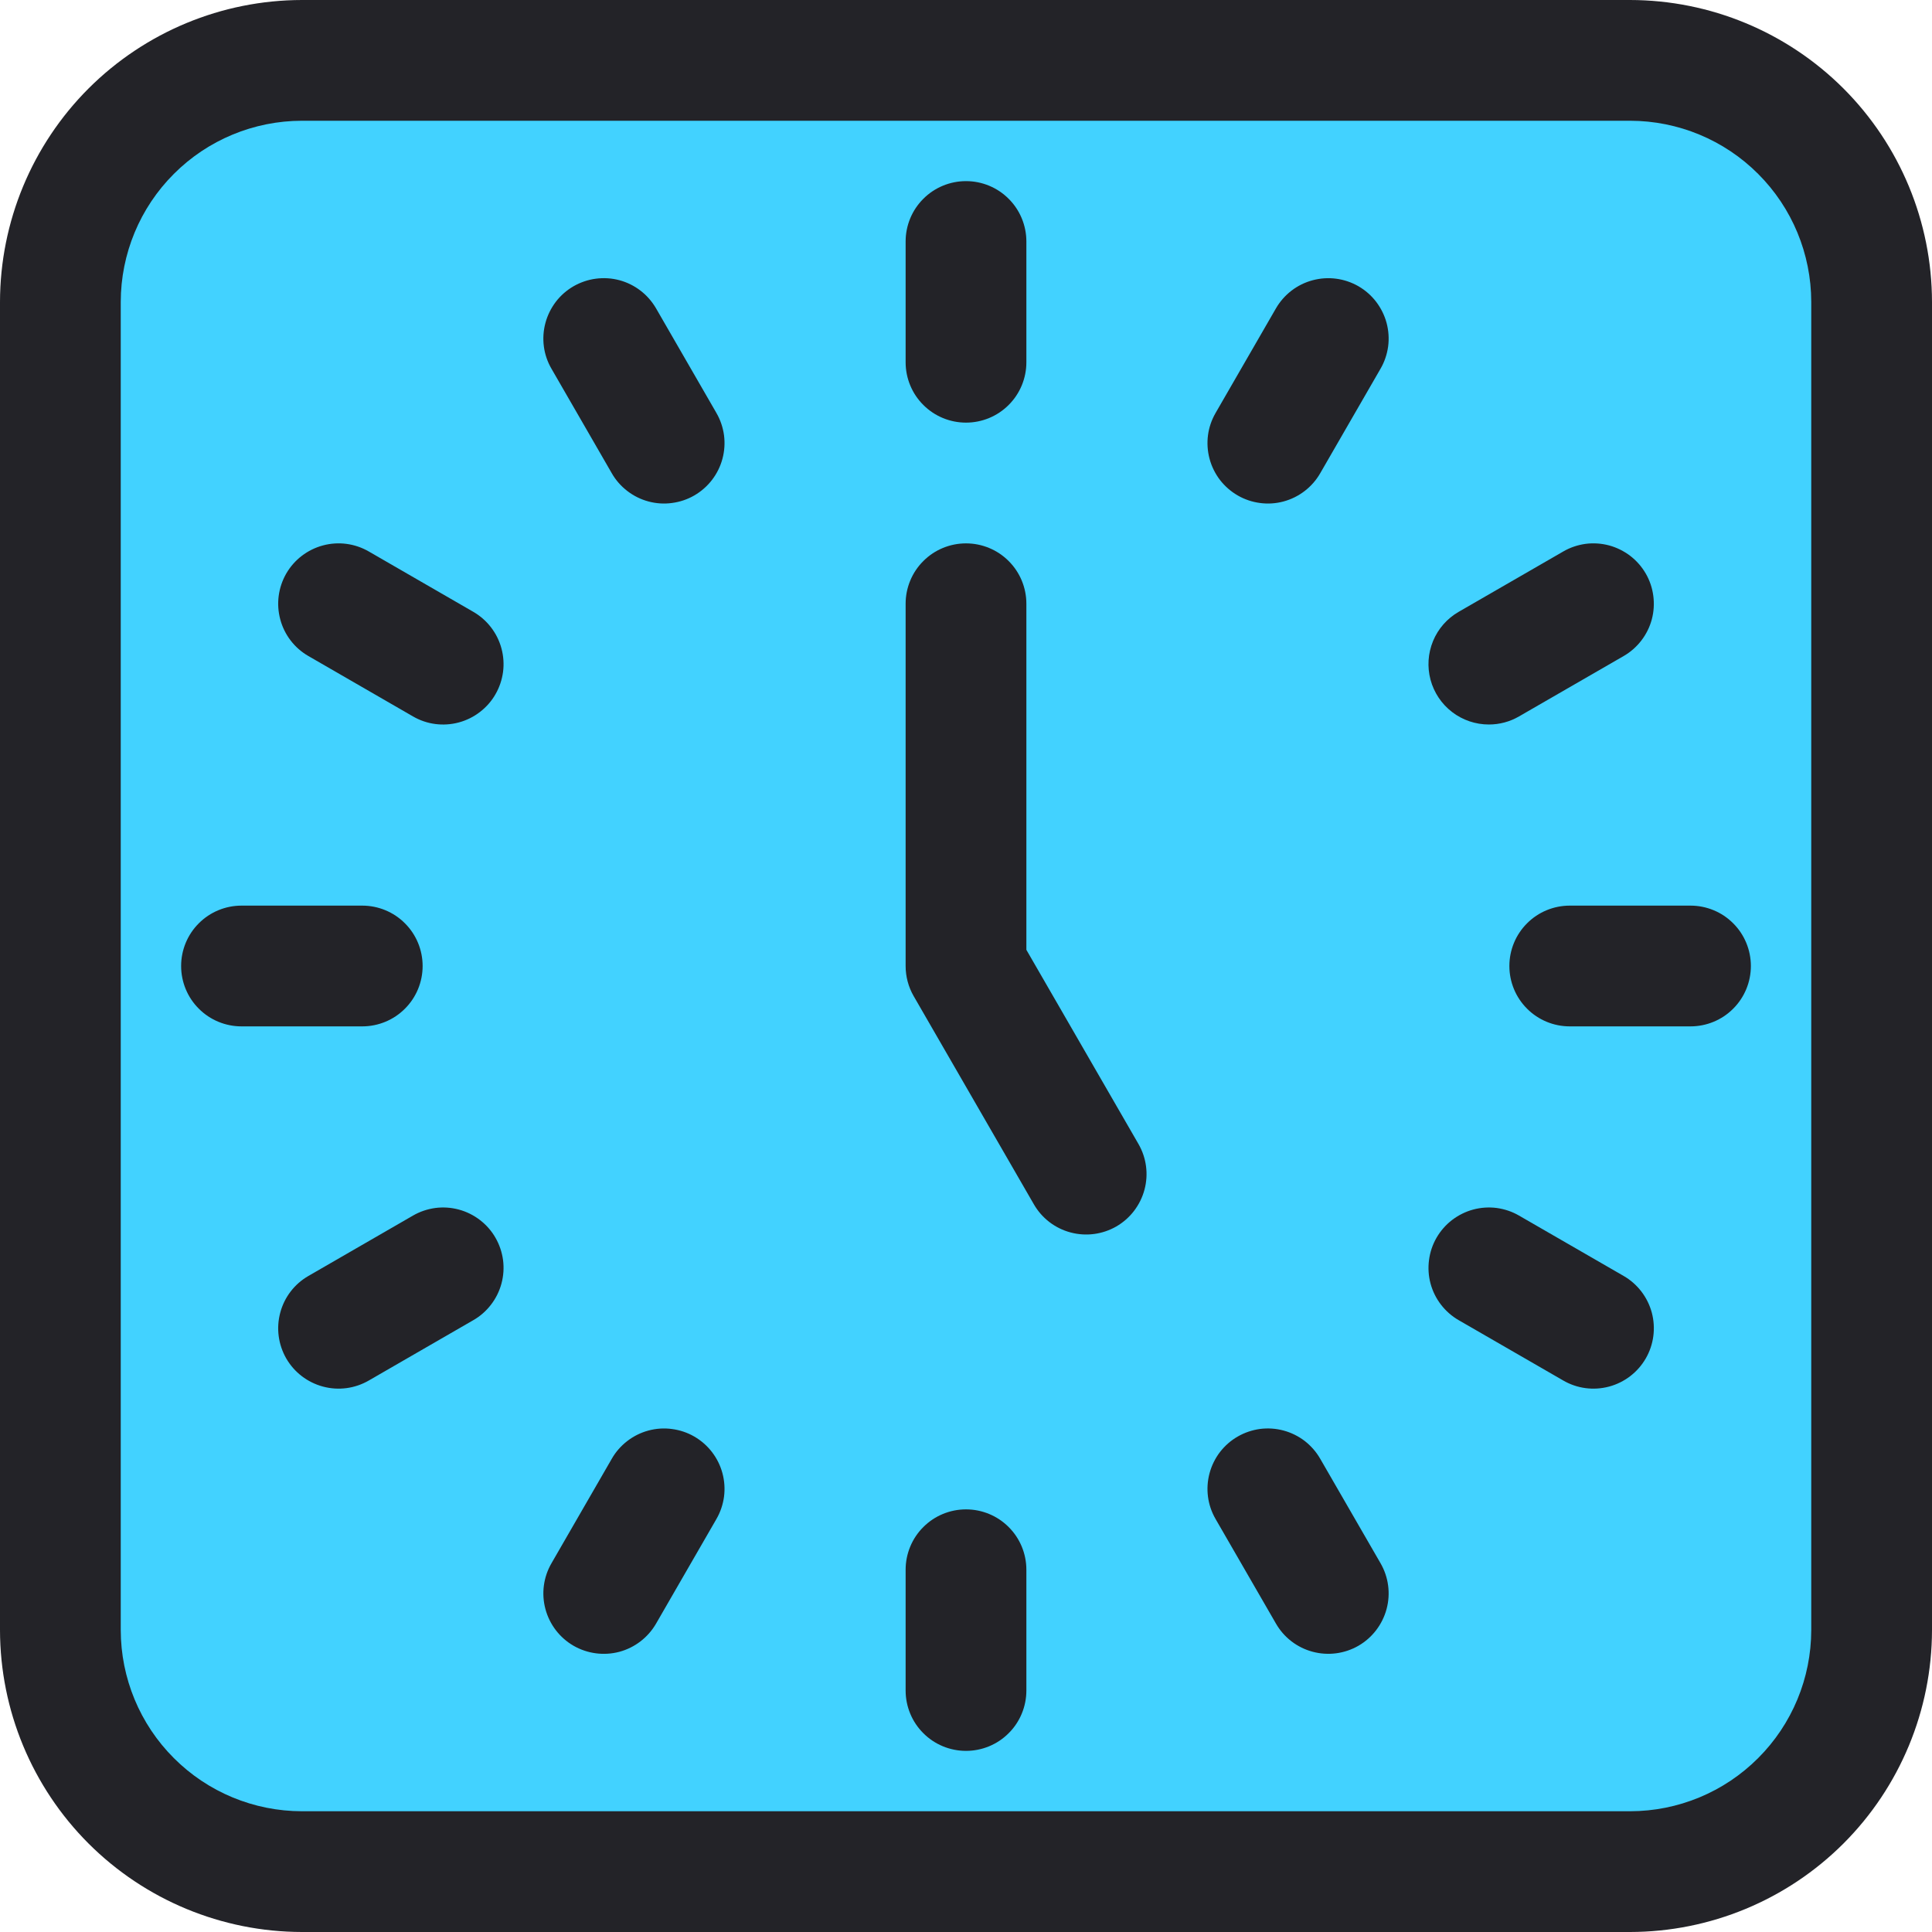 <svg width="32" height="32" viewBox="0 0 32 32" fill="none" xmlns="http://www.w3.org/2000/svg">
<g clip-path="url(#clip0_522_324)">
<path d="M27 1H5C2.791 1 1 2.791 1 5V27C1 29.209 2.791 31 5 31H27C29.209 31 31 29.209 31 27V5C31 2.791 29.209 1 27 1Z" fill="#42D2FF"/>
<path d="M27 0H5C3.674 0.002 2.404 0.529 1.466 1.466C0.529 2.404 0.002 3.674 0 5L0 27C0.002 28.326 0.529 29.596 1.466 30.534C2.404 31.471 3.674 31.998 5 32H27C28.326 31.998 29.596 31.471 30.534 30.534C31.471 29.596 31.998 28.326 32 27V5C31.998 3.674 31.471 2.404 30.534 1.466C29.596 0.529 28.326 0.002 27 0ZM30 27C29.999 27.795 29.683 28.558 29.12 29.12C28.558 29.683 27.795 29.999 27 30H5C4.205 29.999 3.442 29.683 2.88 29.12C2.317 28.558 2.001 27.795 2 27V5C2.001 4.205 2.317 3.442 2.88 2.88C3.442 2.317 4.205 2.001 5 2H27C27.795 2.001 28.558 2.317 29.12 2.88C29.683 3.442 29.999 4.205 30 5V27Z" fill="#232328"/>
<path d="M16 7C16.265 7 16.52 6.895 16.707 6.707C16.895 6.52 17 6.265 17 6V4C17 3.735 16.895 3.48 16.707 3.293C16.52 3.105 16.265 3 16 3C15.735 3 15.48 3.105 15.293 3.293C15.105 3.48 15 3.735 15 4V6C15 6.265 15.105 6.52 15.293 6.707C15.48 6.895 15.735 7 16 7Z" fill="#232328"/>
<path d="M10.866 5.107C10.8 4.994 10.713 4.894 10.609 4.814C10.505 4.734 10.386 4.675 10.259 4.641C10.132 4.607 10 4.599 9.869 4.616C9.739 4.633 9.614 4.676 9.5 4.741C9.386 4.807 9.286 4.894 9.206 4.999C9.127 5.103 9.068 5.222 9.034 5.349C9 5.475 8.991 5.608 9.008 5.738C9.025 5.868 9.068 5.994 9.134 6.107L10.134 7.84C10.199 7.954 10.287 8.053 10.391 8.133C10.495 8.213 10.614 8.272 10.741 8.306C10.868 8.34 11 8.349 11.13 8.331C11.261 8.314 11.386 8.272 11.5 8.206C11.614 8.14 11.713 8.053 11.793 7.949C11.873 7.845 11.932 7.726 11.966 7.599C12 7.472 12.009 7.34 11.992 7.209C11.974 7.079 11.932 6.954 11.866 6.84L10.866 5.107Z" fill="#232328"/>
<path d="M7.84 10.134L6.108 9.134C5.878 9.001 5.605 8.965 5.349 9.034C5.092 9.103 4.874 9.27 4.741 9.5C4.609 9.73 4.573 10.003 4.642 10.259C4.71 10.515 4.878 10.734 5.108 10.866L6.84 11.866C6.954 11.932 7.079 11.975 7.21 11.992C7.34 12.009 7.472 12 7.599 11.966C7.726 11.932 7.845 11.873 7.949 11.793C8.053 11.713 8.141 11.614 8.206 11.5C8.272 11.386 8.314 11.261 8.332 11.13C8.349 11 8.34 10.868 8.306 10.741C8.272 10.614 8.213 10.495 8.133 10.391C8.053 10.287 7.954 10.2 7.84 10.134Z" fill="#232328"/>
<path d="M7 16C7 15.735 6.895 15.48 6.707 15.293C6.52 15.105 6.265 15 6 15H4C3.735 15 3.48 15.105 3.293 15.293C3.105 15.48 3 15.735 3 16C3 16.265 3.105 16.52 3.293 16.707C3.48 16.895 3.735 17 4 17H6C6.265 17 6.52 16.895 6.707 16.707C6.895 16.52 7 16.265 7 16Z" fill="#232328"/>
<path d="M6.84 20.134L5.108 21.134C4.878 21.266 4.71 21.485 4.642 21.741C4.573 21.997 4.609 22.27 4.741 22.5C4.874 22.73 5.092 22.897 5.349 22.966C5.605 23.035 5.878 22.999 6.108 22.866L7.84 21.866C7.954 21.801 8.053 21.713 8.133 21.609C8.213 21.505 8.272 21.386 8.306 21.259C8.34 21.132 8.349 21 8.332 20.87C8.314 20.739 8.272 20.614 8.206 20.5C8.141 20.386 8.053 20.287 7.949 20.207C7.845 20.127 7.726 20.068 7.599 20.034C7.472 20 7.34 19.991 7.21 20.008C7.079 20.026 6.954 20.068 6.84 20.134Z" fill="#232328"/>
<path d="M11.5 23.794C11.386 23.728 11.261 23.686 11.13 23.669C11 23.651 10.868 23.66 10.741 23.694C10.614 23.728 10.495 23.787 10.391 23.867C10.287 23.947 10.199 24.046 10.134 24.16L9.134 25.893C9.001 26.122 8.965 26.395 9.034 26.651C9.103 26.908 9.27 27.126 9.5 27.259C9.73 27.391 10.003 27.427 10.259 27.359C10.515 27.29 10.733 27.122 10.866 26.893L11.866 25.16C11.932 25.046 11.974 24.921 11.992 24.791C12.009 24.66 12 24.528 11.966 24.401C11.932 24.274 11.873 24.155 11.793 24.051C11.713 23.947 11.614 23.86 11.5 23.794Z" fill="#232328"/>
<path d="M16 25C15.735 25 15.48 25.105 15.293 25.293C15.105 25.48 15 25.735 15 26V28C15 28.265 15.105 28.52 15.293 28.707C15.48 28.895 15.735 29 16 29C16.265 29 16.52 28.895 16.707 28.707C16.895 28.52 17 28.265 17 28V26C17 25.735 16.895 25.48 16.707 25.293C16.52 25.105 16.265 25 16 25Z" fill="#232328"/>
<path d="M21.866 24.16C21.8 24.046 21.713 23.947 21.609 23.866C21.505 23.787 21.386 23.728 21.259 23.694C21.132 23.66 21 23.651 20.869 23.668C20.739 23.686 20.614 23.728 20.5 23.794C20.386 23.859 20.287 23.947 20.206 24.051C20.127 24.155 20.068 24.274 20.034 24.401C20 24.528 19.991 24.66 20.008 24.79C20.025 24.921 20.068 25.046 20.134 25.16L21.134 26.892C21.266 27.122 21.485 27.29 21.741 27.358C21.997 27.427 22.27 27.391 22.5 27.259C22.73 27.126 22.897 26.907 22.966 26.651C23.035 26.395 22.999 26.122 22.866 25.892L21.866 24.16Z" fill="#232328"/>
<path d="M26.893 21.134L25.16 20.134C25.047 20.068 24.921 20.026 24.791 20.008C24.66 19.991 24.528 20 24.401 20.034C24.274 20.068 24.156 20.127 24.051 20.207C23.947 20.287 23.86 20.386 23.794 20.5C23.728 20.614 23.686 20.739 23.669 20.87C23.652 21 23.66 21.132 23.694 21.259C23.728 21.386 23.787 21.505 23.867 21.609C23.947 21.713 24.047 21.801 24.16 21.866L25.893 22.866C26.122 22.999 26.395 23.035 26.652 22.966C26.908 22.897 27.126 22.73 27.259 22.5C27.392 22.27 27.427 21.997 27.359 21.741C27.29 21.485 27.122 21.266 26.893 21.134Z" fill="#232328"/>
<path d="M28 15H26C25.735 15 25.48 15.105 25.293 15.293C25.105 15.48 25 15.735 25 16C25 16.265 25.105 16.52 25.293 16.707C25.48 16.895 25.735 17 26 17H28C28.265 17 28.52 16.895 28.707 16.707C28.895 16.52 29 16.265 29 16C29 15.735 28.895 15.48 28.707 15.293C28.52 15.105 28.265 15 28 15Z" fill="#232328"/>
<path d="M24.661 12C24.836 12 25.009 11.954 25.16 11.866L26.893 10.866C27.006 10.801 27.106 10.713 27.186 10.609C27.266 10.505 27.325 10.386 27.359 10.259C27.393 10.132 27.401 10 27.384 9.87C27.367 9.739 27.325 9.614 27.259 9.5C27.193 9.386 27.106 9.287 27.002 9.207C26.897 9.127 26.778 9.068 26.652 9.034C26.525 9 26.392 8.991 26.262 9.008C26.132 9.026 26.006 9.068 25.893 9.134L24.16 10.134C23.969 10.244 23.82 10.414 23.736 10.617C23.652 10.821 23.637 11.046 23.694 11.259C23.751 11.472 23.877 11.66 24.052 11.794C24.227 11.928 24.441 12 24.661 12Z" fill="#232328"/>
<path d="M22.5 4.741C22.27 4.609 21.997 4.573 21.741 4.642C21.485 4.71 21.267 4.878 21.134 5.107L20.134 6.84C20.068 6.954 20.025 7.079 20.008 7.209C19.991 7.34 20 7.472 20.034 7.599C20.068 7.726 20.127 7.845 20.206 7.949C20.287 8.053 20.386 8.14 20.5 8.206C20.614 8.272 20.739 8.314 20.869 8.331C21 8.349 21.132 8.34 21.259 8.306C21.515 8.237 21.733 8.07 21.866 7.84L22.866 6.107C22.932 5.994 22.974 5.868 22.992 5.738C23.009 5.608 23 5.475 22.966 5.348C22.932 5.222 22.873 5.103 22.793 4.998C22.713 4.894 22.614 4.807 22.5 4.741Z" fill="#232328"/>
<path d="M17 15.732V10C17 9.735 16.895 9.48 16.707 9.293C16.52 9.105 16.265 9 16 9C15.735 9 15.48 9.105 15.293 9.293C15.105 9.48 15 9.735 15 10V16C15 16.175 15.046 16.348 15.134 16.5L17.124 19.947C17.256 20.177 17.475 20.345 17.731 20.413C17.987 20.482 18.26 20.446 18.49 20.314C18.72 20.181 18.887 19.962 18.956 19.706C19.025 19.45 18.989 19.177 18.856 18.947L17 15.732Z" fill="#232328"/>
</g>
<defs>
<clipPath id="clip0_522_324">
<rect width="32" height="32" fill="white"/>
</clipPath>
</defs>
</svg>
